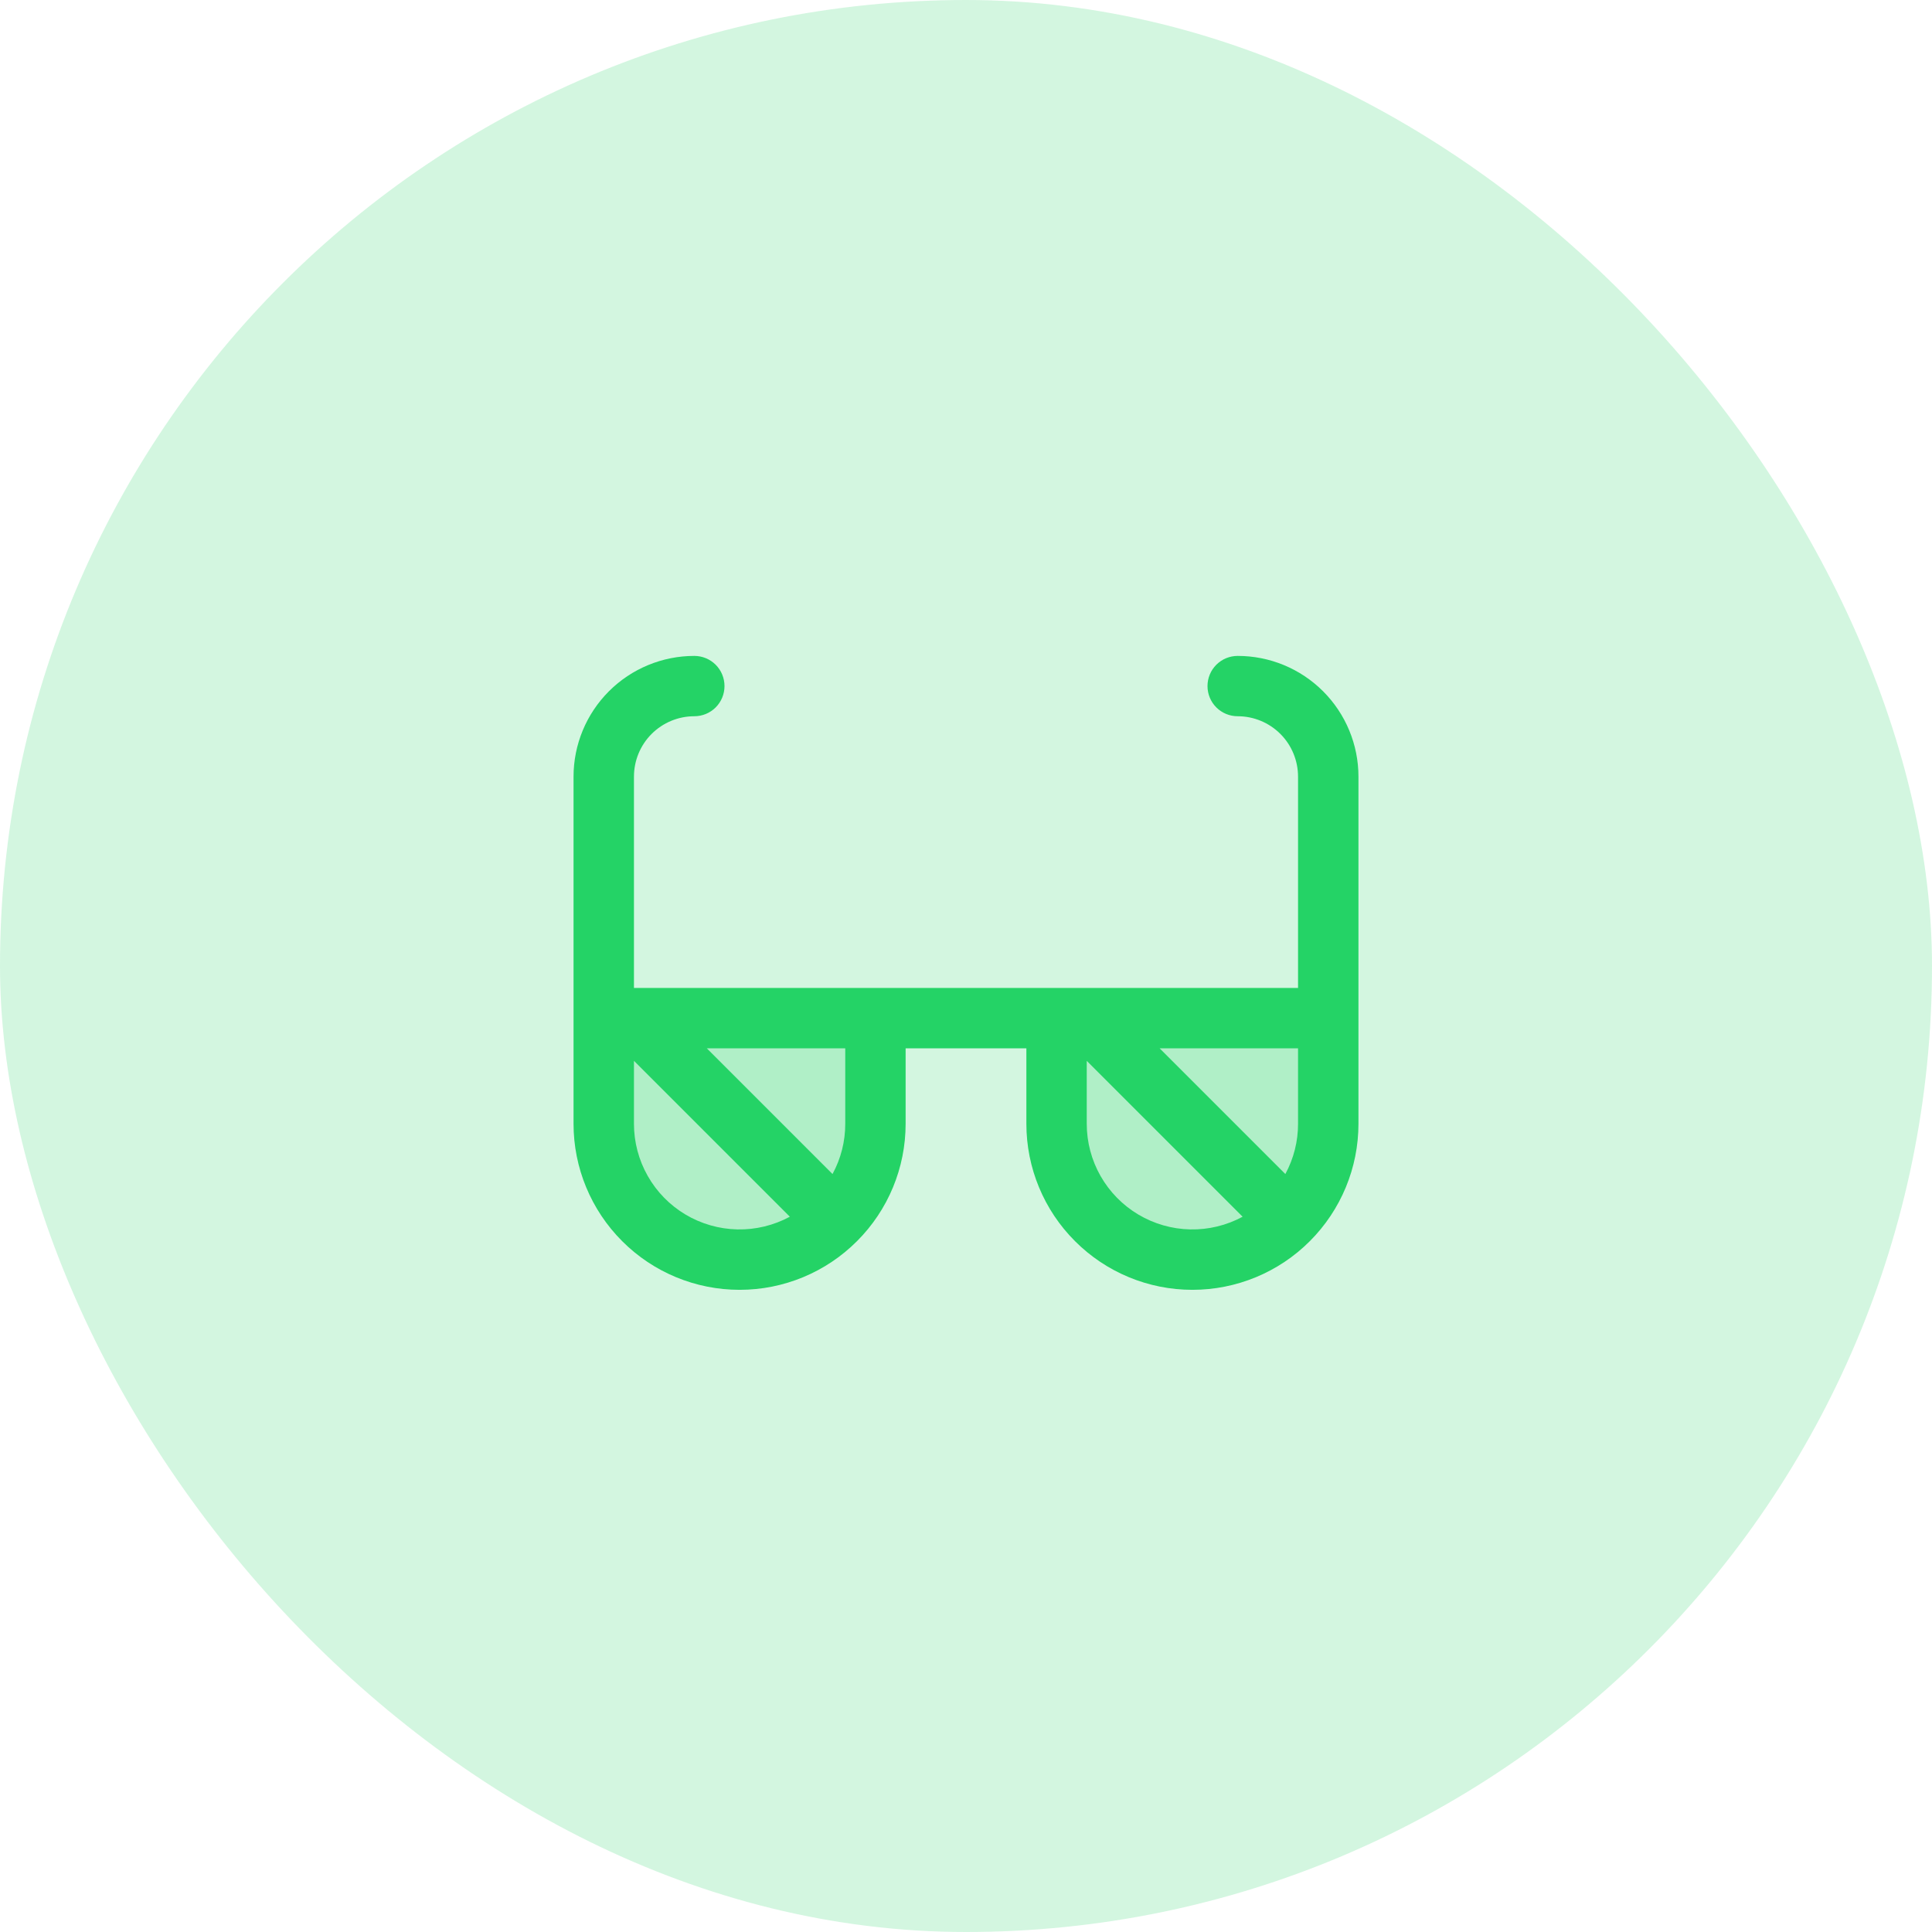 <svg width="44" height="44" viewBox="0 0 44 44" fill="none" xmlns="http://www.w3.org/2000/svg">
<g clip-path="url(#clip0_65_3437)">
<rect width="44" height="44" rx="22" fill="#24D366" fill-opacity="0.2"></rect>
<path opacity="0.2" d="M13.75 23.188H19.938V25.594C19.938 26.414 19.612 27.201 19.031 27.781C18.451 28.362 17.664 28.688 16.844 28.688C16.023 28.688 15.236 28.362 14.656 27.781C14.076 27.201 13.75 26.414 13.75 25.594V23.188ZM24.062 23.188V25.594C24.062 26.414 24.388 27.201 24.969 27.781C25.549 28.362 26.336 28.688 27.156 28.688C27.977 28.688 28.764 28.362 29.344 27.781C29.924 27.201 30.25 26.414 30.25 25.594V23.188H24.062Z" fill="#24D366"></path>
<path d="M28.188 14.938C28.005 14.938 27.83 15.01 27.701 15.139C27.572 15.268 27.5 15.443 27.5 15.625C27.5 15.807 27.572 15.982 27.701 16.111C27.83 16.24 28.005 16.312 28.188 16.312C28.552 16.312 28.902 16.457 29.16 16.715C29.418 16.973 29.562 17.323 29.562 17.688V22.5H14.438V17.688C14.438 17.323 14.582 16.973 14.84 16.715C15.098 16.457 15.448 16.312 15.812 16.312C15.995 16.312 16.17 16.24 16.299 16.111C16.428 15.982 16.5 15.807 16.5 15.625C16.5 15.443 16.428 15.268 16.299 15.139C16.17 15.01 15.995 14.938 15.812 14.938C15.083 14.938 14.384 15.227 13.868 15.743C13.352 16.259 13.062 16.958 13.062 17.688V25.594C13.062 26.597 13.461 27.558 14.17 28.267C14.879 28.977 15.841 29.375 16.844 29.375C17.847 29.375 18.808 28.977 19.517 28.267C20.227 27.558 20.625 26.597 20.625 25.594V23.875H23.375V25.594C23.375 26.597 23.773 27.558 24.483 28.267C25.192 28.977 26.153 29.375 27.156 29.375C28.159 29.375 29.121 28.977 29.83 28.267C30.539 27.558 30.938 26.597 30.938 25.594V17.688C30.938 16.958 30.648 16.259 30.132 15.743C29.616 15.227 28.917 14.938 28.188 14.938ZM29.273 26.738L26.41 23.875H29.562V25.594C29.563 25.993 29.463 26.387 29.273 26.738ZM14.438 25.594V24.16L17.988 27.71C17.621 27.908 17.209 28.008 16.793 27.999C16.376 27.99 15.969 27.873 15.611 27.66C15.254 27.447 14.957 27.144 14.752 26.782C14.546 26.42 14.438 26.01 14.438 25.594ZM19.25 25.594C19.251 25.993 19.151 26.387 18.96 26.738L16.097 23.875H19.25V25.594ZM24.75 25.594V24.16L28.3 27.71C27.934 27.908 27.522 28.008 27.105 27.999C26.689 27.99 26.282 27.873 25.924 27.66C25.566 27.447 25.27 27.144 25.064 26.782C24.858 26.42 24.75 26.01 24.75 25.594Z" fill="#24D366"></path>
</g>
<defs>
<clipPath id="clip0_65_3437">
<rect width="44" height="44" fill="white"></rect>
</clipPath>
</defs>
</svg>
